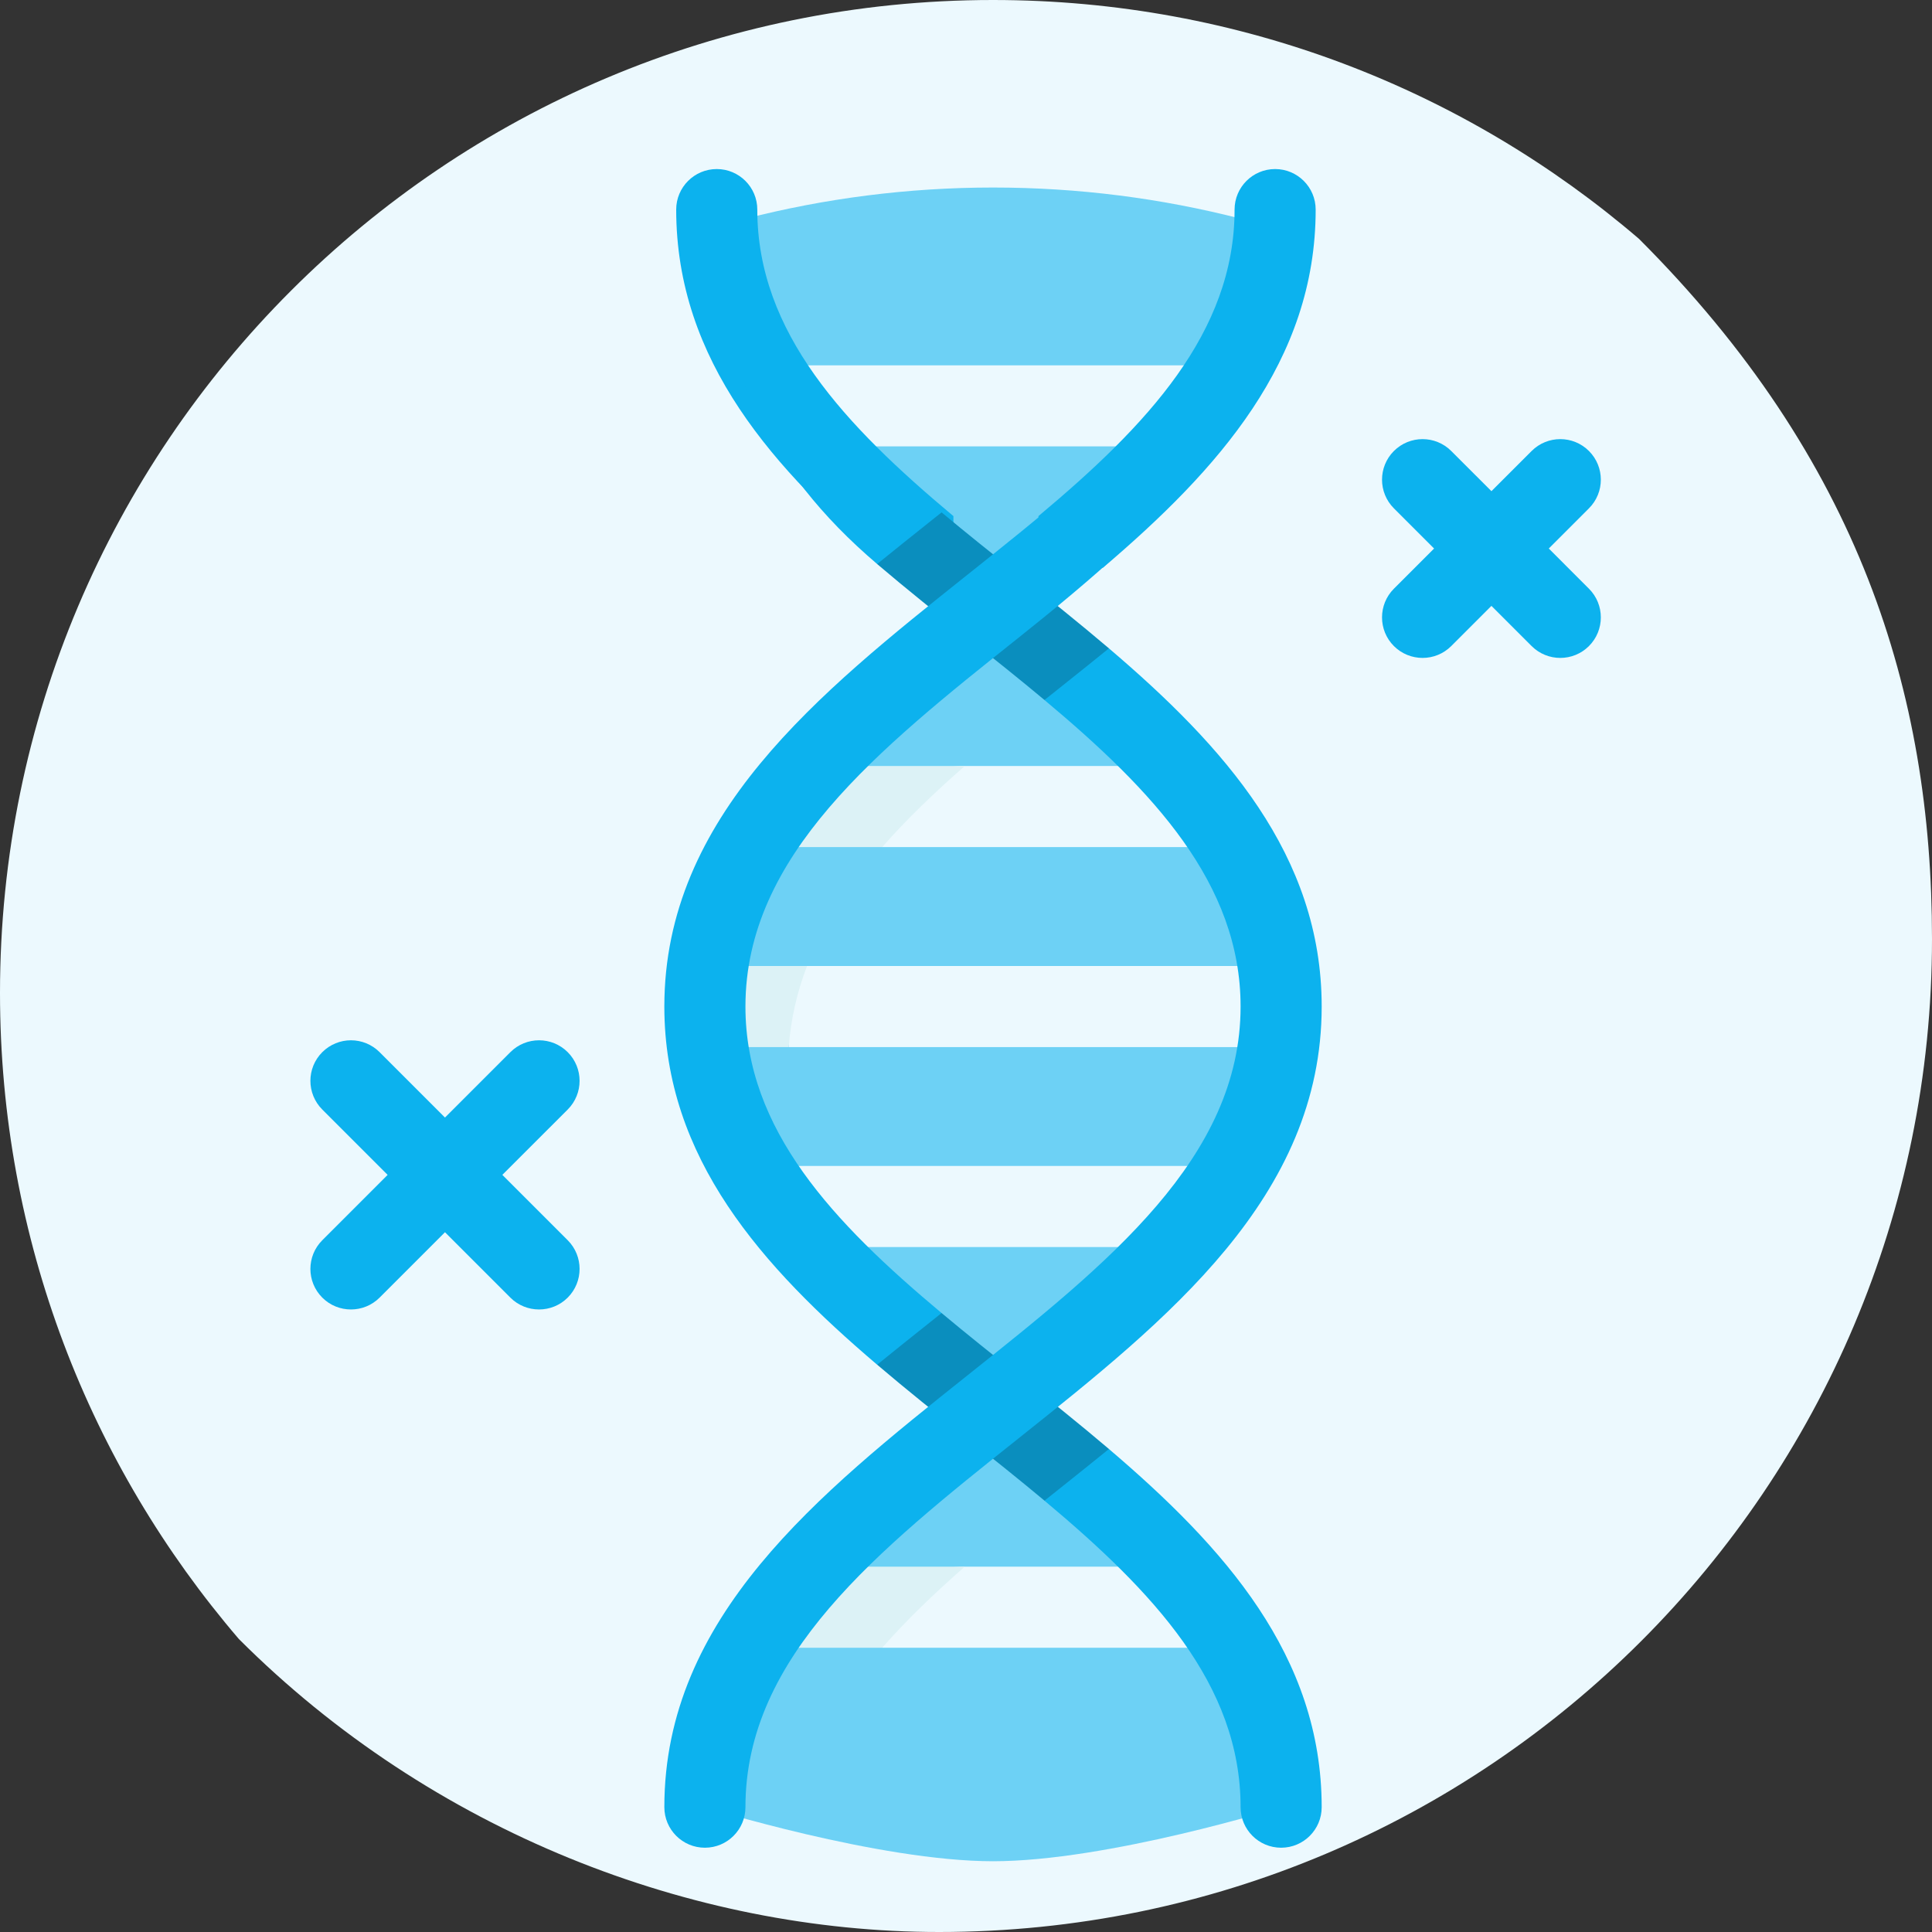 <svg width="80" height="80" viewBox="0 0 80 80" fill="none" xmlns="http://www.w3.org/2000/svg">
<rect x="0" y="0" width="80" height="80" fill="#333333" stroke="none"/>
<path d="M80 38.881C80 28.666 76.984 19.007 67.869 9.892C60.678 3.726 51.334 0 41.119 0C18.41 0 0 18.41 0 41.119C0 51.334 3.726 60.678 9.892 67.869C17.887 75.864 28.666 80 38.881 80C61.59 80 80 61.59 80 38.881Z" fill="#ECF9FE"/>
<path d="M53.05 74.831C53.05 60.69 29.189 55.819 29.189 41.678C29.189 28.171 50.958 23.12 52.91 10.371C53.071 9.323 51.371 9.054 51.371 9.054C48.094 8.213 44.659 7.765 41.12 7.765C37.58 7.765 34.129 8.218 30.852 9.06C30.846 9.062 29.169 9.341 29.332 10.394C31.305 23.127 53.05 28.179 53.05 41.678C53.05 55.819 29.189 60.69 29.189 74.831C29.189 74.831 36.379 77.07 41.12 77.07C45.86 77.07 53.05 74.831 53.05 74.831Z" fill="#6DD1F5"/>
<path d="M50.02 18.484H32.217C31.29 18.484 30.538 17.733 30.538 16.805C30.538 15.878 31.29 15.127 32.217 15.127H50.02C50.948 15.127 51.699 15.878 51.699 16.805C51.699 17.733 50.948 18.484 50.02 18.484Z" fill="#ECF9FE"/>
<path d="M36.81 23.51H39.479V21.371C34.993 17.62 31.358 13.775 31.358 8.679C31.358 7.751 30.606 7 29.679 7C28.751 7 28 7.752 28 8.679C28 14.95 32.045 19.452 36.81 23.51Z" fill="#0CB2EE"/>
<path d="M38.989 21.217H36.321V23.356C37.543 24.397 38.812 25.409 40.073 26.414C41.154 27.276 42.224 28.128 43.25 28.986H45.919V26.847C44.696 25.806 43.427 24.793 42.166 23.788C41.085 22.927 40.015 22.074 38.989 21.217Z" fill="#0A8EBE"/>
<path d="M38.989 21.217C34.504 17.466 30.868 13.621 30.868 8.525C30.868 8.414 30.868 8.252 30.868 8.053C29.733 8.345 30.594 8.617 29.5 9C29.727 14.988 31.697 19.416 36.321 23.355C37.017 22.789 37.713 22.234 38.399 21.687C38.597 21.53 38.794 21.373 38.989 21.217Z" fill="#0CB2EE"/>
<path d="M50.02 51.637H32.217C31.29 51.637 30.538 50.886 30.538 49.958C30.538 49.031 31.29 48.279 32.217 48.279H50.02C50.948 48.279 51.699 49.031 51.699 49.958C51.699 50.886 50.948 51.637 50.02 51.637Z" fill="#ECF9FE"/>
<path d="M51.699 33.398C51.699 32.47 50.947 31.719 50.02 31.719H39.95C37.98 31.719 36.529 32.964 36.529 35.077H50.02C50.947 35.077 51.699 34.325 51.699 33.398Z" fill="#ECF9FE"/>
<path d="M39.95 31.719H32.217C31.29 31.719 30.538 32.47 30.538 33.398C30.538 34.325 31.29 35.077 32.217 35.077H36.53C37.535 33.928 38.693 32.819 39.95 31.719Z" fill="#DCF2F6"/>
<path d="M53.05 39.999H33.42C32.882 39.999 32.66 41.376 32.66 43.357H53.05C53.977 43.357 54.729 42.605 54.729 41.678C54.729 40.751 53.977 39.999 53.05 39.999Z" fill="#ECF9FE"/>
<path d="M29.188 39.999C28.261 39.999 27.509 40.751 27.509 41.678C27.509 42.605 28.261 43.357 29.188 43.357H32.66C32.748 42.176 33.01 41.061 33.42 39.999L29.188 39.999Z" fill="#DCF2F6"/>
<path d="M50.022 64.872H39.951C37.684 64.872 36.531 66.551 36.531 68.23H50.022C50.949 68.23 51.7 67.478 51.7 66.551C51.7 65.624 50.949 64.872 50.022 64.872Z" fill="#ECF9FE"/>
<path d="M39.95 64.872H32.217C31.29 64.872 30.538 65.624 30.538 66.551C30.538 67.478 31.29 68.23 32.217 68.23H36.53C37.535 67.082 38.693 65.972 39.95 64.872Z" fill="#DCF2F6"/>
<path d="M38.989 54.37C34.503 50.619 30.867 46.774 30.867 41.678C30.867 35.416 36.355 31.044 42.165 26.415C48.198 21.608 53.713 16.571 54 9C52.905 8.617 53.5 8.506 53 8.506L51.37 8.525C51.37 14.787 45.883 19.159 40.073 23.788C33.896 28.71 27.509 33.799 27.509 41.678C27.509 47.949 31.555 52.451 36.32 56.509H38.989L38.989 54.37Z" fill="#0CB2EE"/>
<path d="M45.918 60H43.249V62.139C47.734 65.89 51.37 69.735 51.37 74.831C51.37 75.759 52.122 76.51 53.049 76.51C53.976 76.51 54.728 75.758 54.728 74.831C54.728 68.561 50.682 64.058 45.918 60Z" fill="#0CB2EE"/>
<path d="M45.669 23.51H43V21.371C47.485 17.62 51.121 13.775 51.121 8.679C51.121 7.751 51.873 7 52.8 7C53.727 7 54.479 7.752 54.479 8.679C54.479 14.95 50.433 19.452 45.669 23.51Z" fill="#0CB2EE"/>
<path d="M45.919 60C44.696 58.959 43.427 57.947 42.166 56.942C41.085 56.08 40.015 55.228 38.989 54.37C38.794 54.526 38.597 54.683 38.4 54.84C37.713 55.387 37.017 55.943 36.321 56.509C37.543 57.55 38.812 58.563 40.074 59.567C41.155 60.429 42.224 61.282 43.25 62.139C43.445 61.983 43.642 61.826 43.84 61.669C44.526 61.122 45.223 60.566 45.919 60Z" fill="#0A8EBE"/>
<path d="M43.249 28.986C47.735 32.737 51.37 36.581 51.37 41.678C51.37 47.939 45.883 52.312 40.073 56.941C33.896 61.863 27.509 66.951 27.509 74.831C27.509 75.758 28.261 76.51 29.188 76.51C30.116 76.51 30.867 75.758 30.867 74.831C30.867 68.57 36.355 64.197 42.165 59.568C48.342 54.646 54.728 49.557 54.728 41.678C54.728 35.407 50.683 30.905 45.918 26.847C45.222 27.413 44.526 27.968 43.84 28.515C43.642 28.673 43.445 28.83 43.249 28.986Z" fill="#0CB2EE"/>
<path d="M13.345 53.731C13.672 54.059 14.102 54.222 14.532 54.222C14.961 54.222 15.391 54.059 15.719 53.731L18.426 51.024L21.133 53.731C21.461 54.059 21.89 54.222 22.32 54.222C22.75 54.222 23.18 54.059 23.508 53.731C24.163 53.075 24.163 52.012 23.508 51.356L20.801 48.649L23.508 45.943C24.163 45.287 24.163 44.224 23.508 43.568C22.852 42.912 21.789 42.912 21.133 43.568L18.426 46.275L15.719 43.568C15.063 42.912 14.001 42.912 13.345 43.568C12.689 44.224 12.689 45.286 13.345 45.943L16.051 48.649L13.345 51.356C12.689 52.012 12.689 53.075 13.345 53.731Z" fill="#0CB2EE"/>
<path d="M57.718 26.752C58.046 27.079 58.476 27.243 58.906 27.243C59.336 27.243 59.765 27.079 60.093 26.752L61.757 25.088L63.421 26.752C63.749 27.079 64.178 27.243 64.608 27.243C65.038 27.243 65.468 27.079 65.795 26.752C66.451 26.096 66.451 25.033 65.795 24.377L64.132 22.713L65.795 21.049C66.451 20.394 66.451 19.331 65.795 18.675C65.14 18.019 64.077 18.019 63.421 18.675L61.757 20.338L60.093 18.675C59.437 18.019 58.375 18.019 57.718 18.675C57.063 19.331 57.063 20.393 57.718 21.049L59.382 22.713L57.718 24.377C57.063 25.033 57.063 26.096 57.718 26.752Z" fill="#0CB2EE"/>
</svg>
